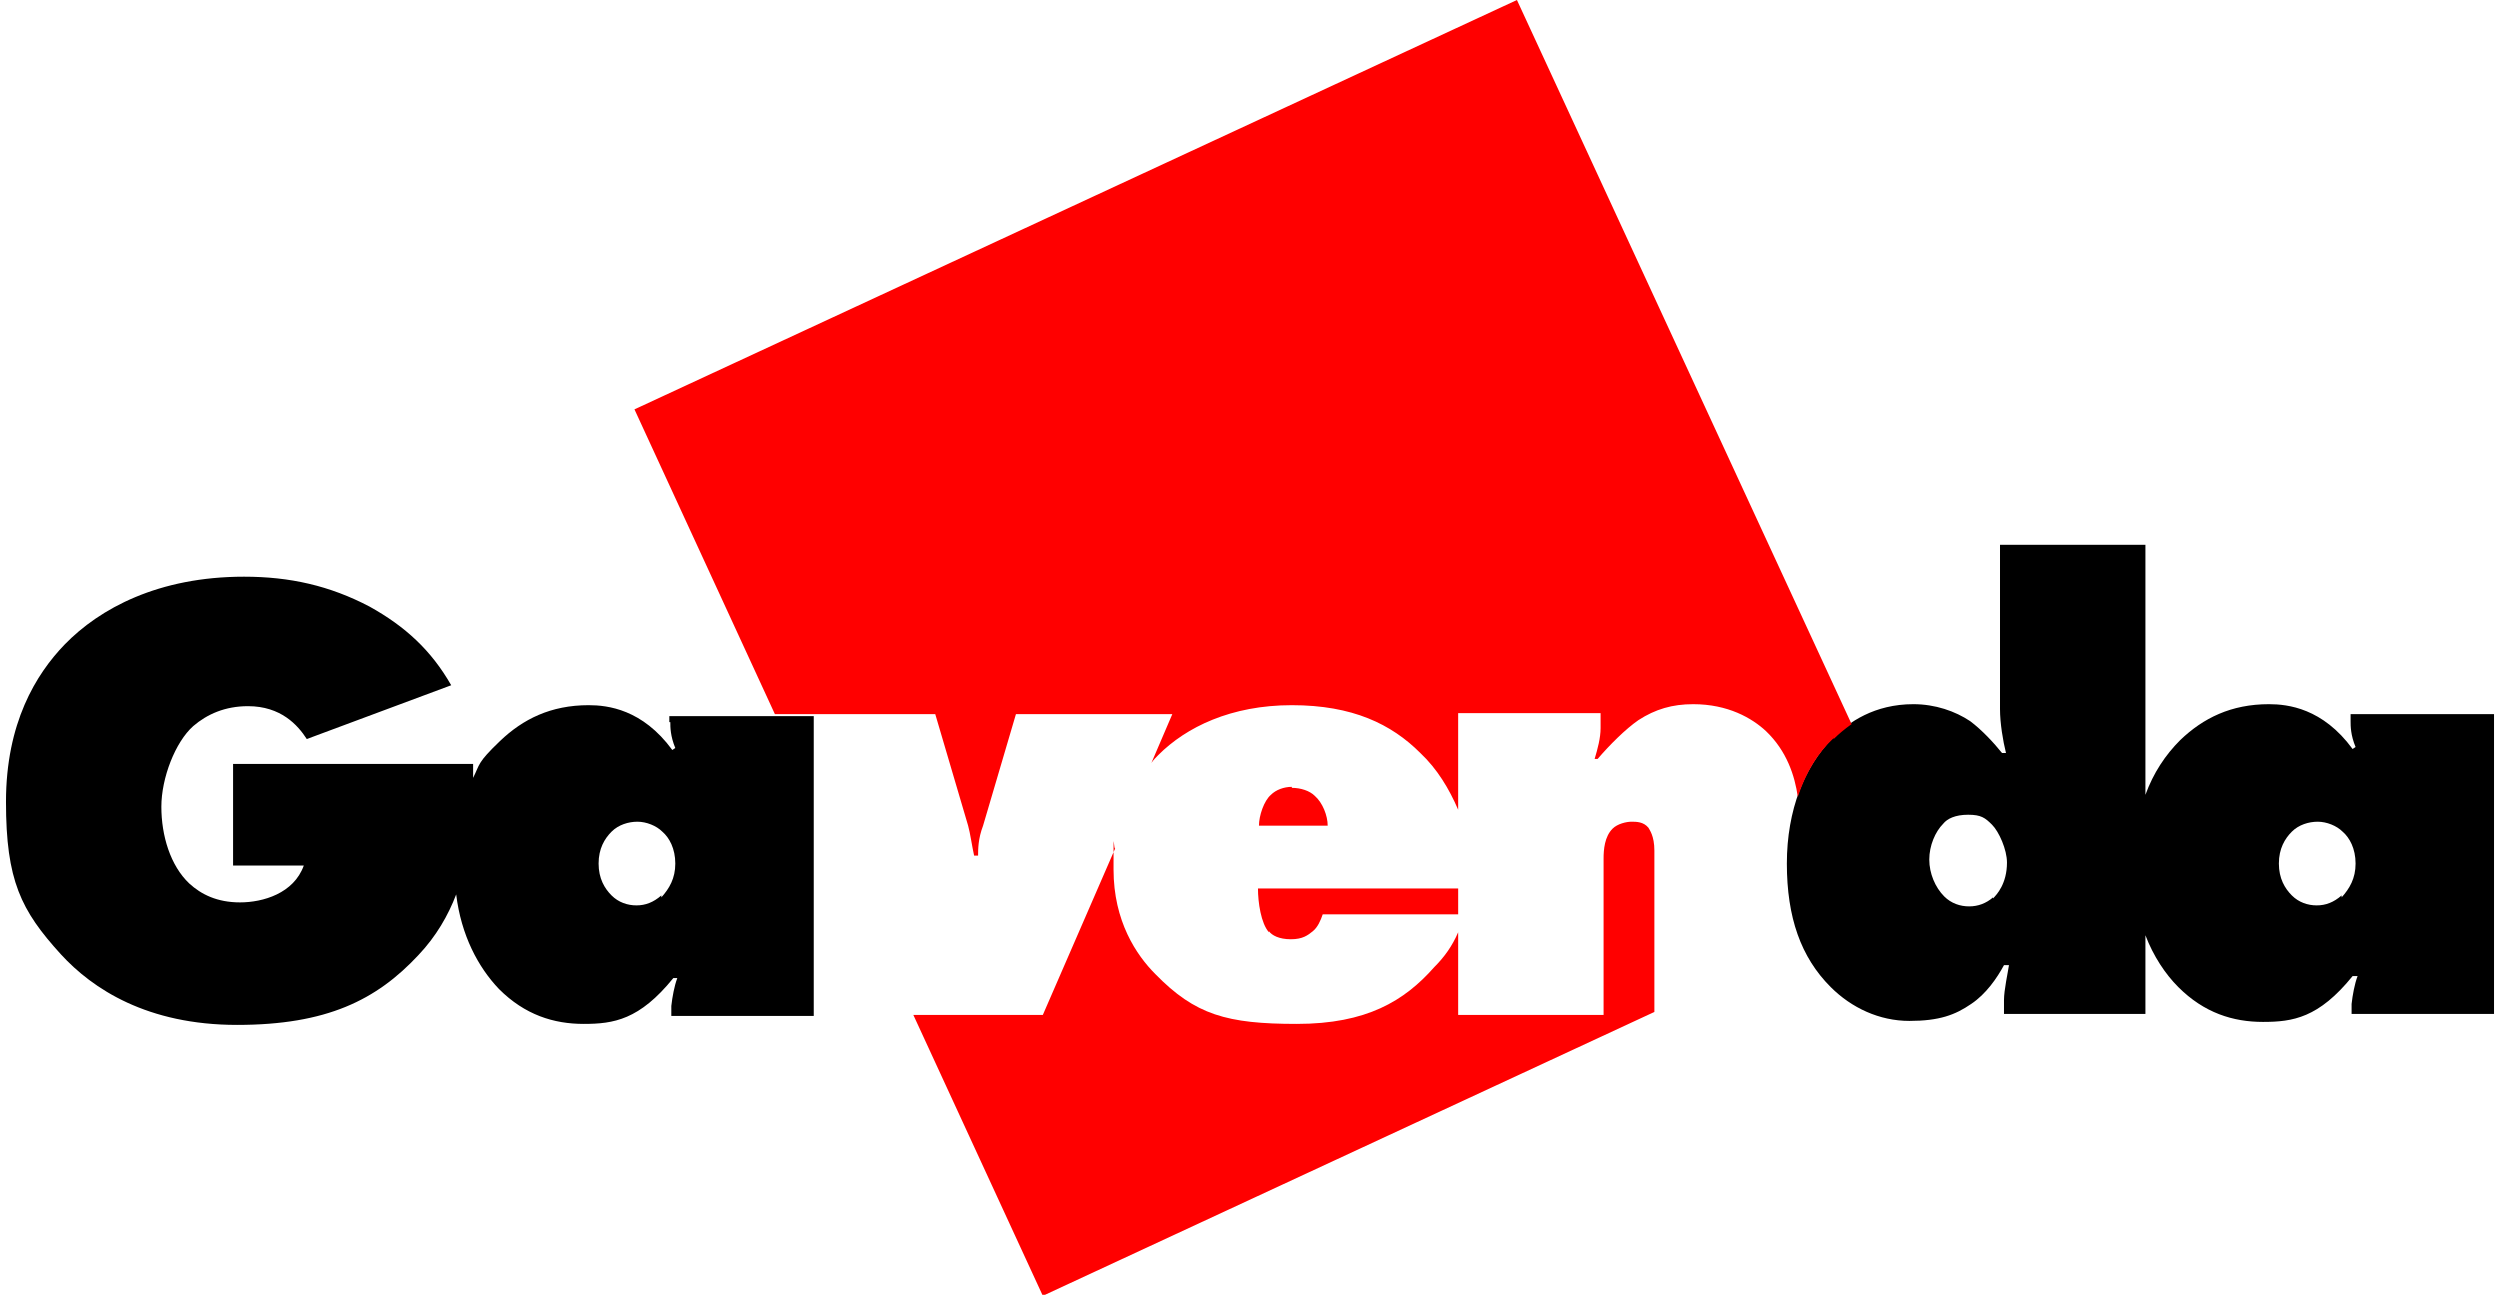 <?xml version="1.0" encoding="UTF-8"?>
<svg id="Vrstva_1" xmlns="http://www.w3.org/2000/svg" version="1.1" viewBox="0 0 251 130">
  <!-- Generator: Adobe Illustrator 29.7.1, SVG Export Plug-In . SVG Version: 2.1.1 Build 8)  -->
  <defs>
    <style>
      .st0 {
        fill: red;
      }
    </style>
  </defs>
  <g>
    <path d="M67.3,72.5c0,.5,0,1.4.5,2.6l-.3.2c-3-4.1-6.5-4.5-8.4-4.5-3.8,0-6.6,1.4-8.9,3.6s-2,2.3-2.7,3.7v-1.4h-24.1v10.2h7.1c-1,2.8-4.1,3.7-6.4,3.7s-3.9-.8-5.1-1.9c-1.9-1.8-2.8-4.8-2.8-7.7s1.4-6.5,3.2-8.1c1.4-1.2,3.2-2,5.5-2,3.3,0,5,1.9,5.9,3.3l14.5-5.4c-2-3.5-4.6-5.9-8.2-7.9-4-2.1-8-3-12.6-3-8.6,0-14.5,3.2-18,6.8-2.9,3-5.9,7.9-5.9,15.8s1.5,10.9,5.5,15.3c3.2,3.5,8.7,7.1,17.7,7.1s14-2.5,18.2-7c1.8-1.9,3-4,3.8-6.1.5,4.1,2.2,7.3,4.3,9.5,2.6,2.6,5.5,3.5,8.5,3.5s5.6-.4,9-4.6h.4c-.3.8-.5,1.9-.6,2.8v1h14.3v-30.1h-14.5v.8-.2ZM66.4,89.9c-.8.7-1.6,1-2.5,1s-1.8-.3-2.5-1-1.3-1.7-1.3-3.2.6-2.5,1.3-3.2,1.7-1,2.6-1,1.9.4,2.5,1c.7.6,1.3,1.7,1.3,3.2s-.6,2.5-1.4,3.4v-.2Z"/>
    <path d="M236,71.6v.8c0,.5,0,1.4.5,2.6l-.3.2c-3-4.1-6.5-4.5-8.4-4.5-3.8,0-6.6,1.4-8.9,3.6-1.5,1.5-2.7,3.3-3.5,5.5v-25.1h-14.6v16.5c0,1.4.3,3.2.6,4.4h-.4c-.8-1-2-2.3-3.2-3.2-1.5-1-3.5-1.7-5.7-1.7-3.9,0-6.5,1.8-8.1,3.4-2.8,2.8-4.6,7.2-4.6,12.6s1.4,9.4,4.4,12.4c2.1,2.1,4.9,3.4,7.9,3.4s4.6-.6,6.2-1.7c1.5-1,2.6-2.6,3.3-3.9h.5c-.1.7-.5,2.5-.5,3.5v1.4h14.2v-7.9c.8,2.1,2,3.9,3.3,5.2,2.6,2.6,5.5,3.5,8.5,3.5s5.6-.4,9-4.6h.5c-.3.8-.5,1.9-.6,2.8v1h14.3v-30.1h-14.5.1ZM200.1,90.1c-.7.6-1.5.9-2.4.9s-1.8-.3-2.5-1c-.9-.9-1.5-2.3-1.5-3.7s.6-2.8,1.4-3.6c.4-.5,1.2-.9,2.5-.9s1.7.3,2.4,1,1.5,2.5,1.5,3.8c0,2.1-1,3.2-1.4,3.6h0ZM235.1,89.9c-.8.7-1.6,1-2.5,1s-1.8-.3-2.5-1-1.3-1.7-1.3-3.2.6-2.5,1.3-3.2,1.7-1,2.6-1,1.9.4,2.5,1c.7.6,1.3,1.7,1.3,3.2s-.6,2.5-1.4,3.4v-.2Z"/>
  </g>
  <g>
    <path class="st0" d="M127.4,93.5c.3.4,1,.8,2.2.8s1.7-.4,2.2-.8.8-1.1,1-1.7h13.6v-2.6h-20.1c0,1.4.3,3.5,1.1,4.4h0Z"/>
    <path class="st0" d="M166.1,85.4c0-1.5-.5-2.1-.6-2.3-.5-.6-1.2-.6-1.7-.6s-1.4.2-1.9.7c-.8.8-.9,2.1-.9,3v15.7h-14.6v-8.3c-.6,1.4-1.4,2.5-2.4,3.5-3,3.4-6.8,5.7-13.8,5.7s-10.2-.9-14.2-5c-1.9-1.9-4.2-5.3-4.2-10.5s0-1.5.2-2.2l-7.3,16.8h-13l13,28.2,61.4-28.5s0-16.2,0-16.2Z"/>
    <path class="st0" d="M129.7,79c-.8,0-1.6.3-2.1.8-.7.6-1.2,2.1-1.2,3.1h6.9c0-1-.5-2.3-1.3-3-.5-.5-1.4-.8-2.3-.8h0Z"/>
    <path class="st0" d="M184.1,74.2c.5-.5,1.1-1,1.8-1.5L152.3,0,63.7,41.1l14.1,30.6h16.1l3.3,11.2c.2.7.4,2.1.6,3h.4c0-.6,0-1.7.5-3l3.3-11.2h15.7l-2.1,4.9c.2-.3.5-.6.7-.8,2.8-2.8,7.3-5,13.4-5s10,1.9,12.9,4.8c1.7,1.6,2.9,3.6,3.8,5.7v-9.7h14.3v1.5c0,1-.3,2.1-.6,3.1h.3c1.2-1.4,2.8-3,4.1-3.9,1.7-1.1,3.4-1.6,5.5-1.6,3.5,0,5.9,1.4,7.3,2.7,2.1,2,2.9,4.5,3.2,6.6.8-2.4,2-4.4,3.6-5.9h0Z"/>
  </g>
</svg>